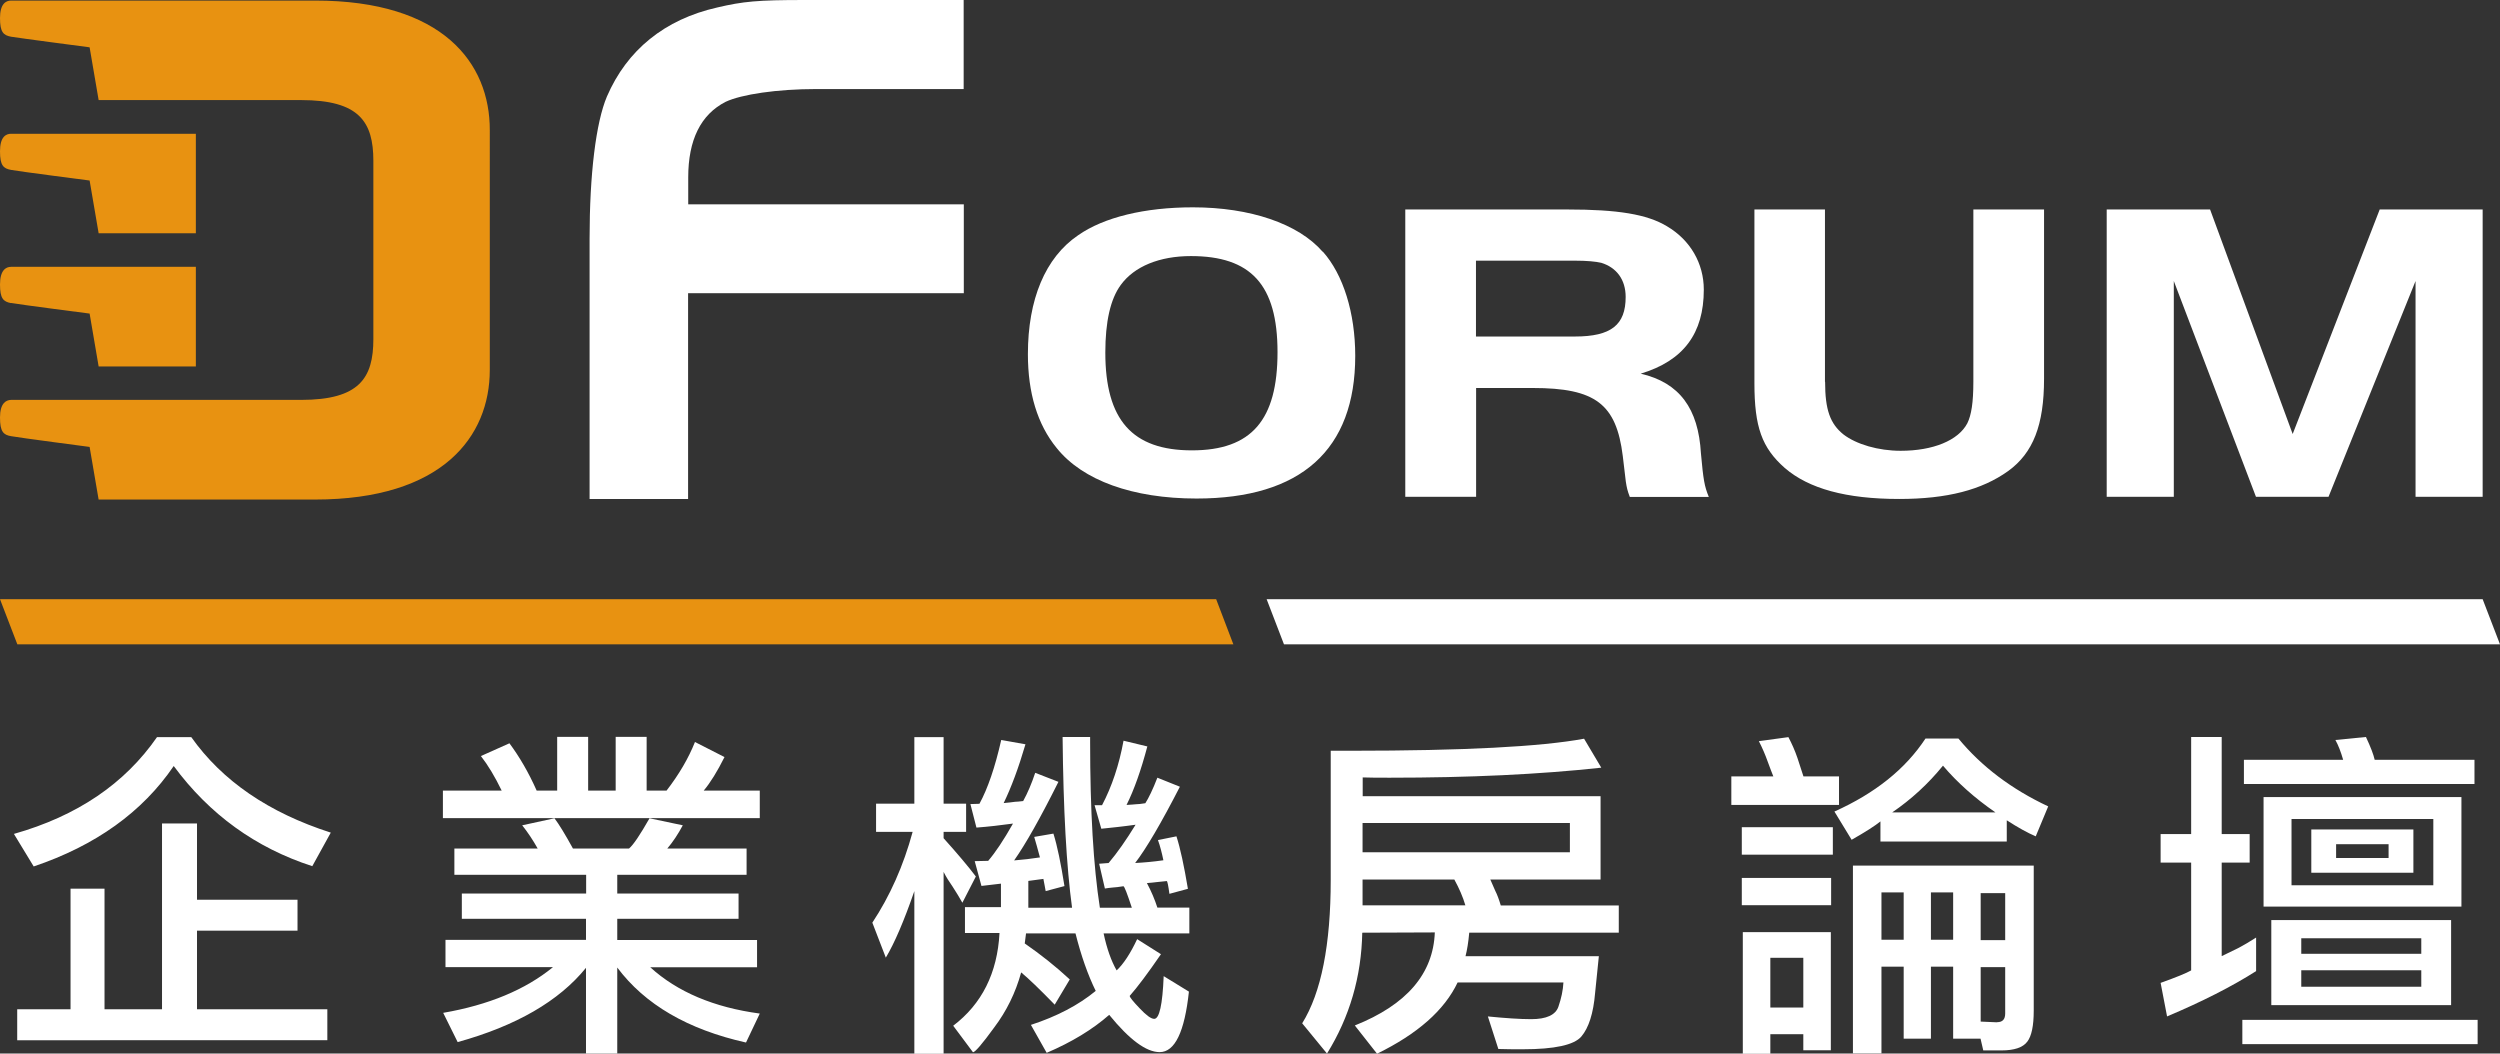<?xml version="1.0" encoding="UTF-8"?>
<svg id="_圖層_2" data-name="圖層 2" xmlns="http://www.w3.org/2000/svg" xmlns:xlink="http://www.w3.org/1999/xlink" viewBox="0 0 174.36 73.48">
  <rect x="0" y="0" width="174.36" height="73.48" fill="#333333" stroke="none"/>
  <defs>
    <style>
      .cls-1 {
        clip-path: url(#clippath);
      }

      .cls-2 {
        fill: none;
      }

      .cls-2, .cls-3, .cls-4 {
        stroke-width: 0px;
      }

      .cls-5 {
        clip-path: url(#clippath-1);
      }

      .cls-3 {
        fill: #fff;
      }

      .cls-4 {
        fill: #e89211;
      }
    </style>
    <clipPath id="clippath">
      <rect class="cls-2" width="174.36" height="44.94"/>
    </clipPath>
    <clipPath id="clippath-1">
      <rect class="cls-2" y="0" width="174.36" height="44.94"/>
    </clipPath>
  </defs>
  <g id="logo">
    <g>
      <g id="DForum">
        <g class="cls-1">
          <polygon class="cls-4" points="0 41.79 1.21 44.94 86.02 44.94 84.82 41.79 0 41.79"/>
          <polygon class="cls-3" points="88.34 41.79 89.55 44.94 174.36 44.94 173.15 41.79 88.34 41.79"/>
          <g class="cls-5">
            <path class="cls-4" d="m.77,21.13c.52.1,5.48.74,5.48.74l.63,3.69h6.78v-6.95H.77C.41,18.61,0,18.85,0,19.84s.24,1.2.77,1.3"/>
            <path class="cls-4" d="m6.88,34.84h15.09c8.89,0,12.19-4.39,12.19-9.04V9.08C34.17,4.38,30.87.04,21.98.04H.77C.41.04,0,.27,0,1.26s.24,1.2.77,1.3c.52.09,5.48.74,5.48.74l.63,3.68h14.12c4.06,0,5.04,1.52,5.04,4.24v12.43c0,2.72-.98,4.24-5.04,4.24H.77C.41,27.9,0,28.13,0,29.12s.24,1.21.77,1.3c.52.1,5.48.75,5.48.75l.63,3.68Z"/>
            <path class="cls-4" d="m6.25,12.59l.63,3.68h6.78v-6.94H.77C.41,9.33,0,9.55,0,10.55s.24,1.2.77,1.3c.52.1,5.48.74,5.48.74"/>
            <path class="cls-3" d="m67.21,20.45h-19.22v14.35h-6.87v-18.16c0-4.49.44-8.09,1.21-9.91,1.4-3.24,4.02-5.38,7.7-6.21,1.79-.42,2.81-.52,6.05-.52h11.13v6.21h-10.26c-2.76,0-5.23.37-6.34.89-1.74.89-2.61,2.66-2.61,5.27v1.88h19.22v6.21Z"/>
            <path class="cls-3" d="m92.26,17.55c1.42,1.59,2.26,4.27,2.26,7.27,0,6.55-3.78,9.95-11.07,9.95-4.44,0-7.94-1.26-9.75-3.52-1.35-1.65-2.01-3.85-2.01-6.55,0-3.82,1.21-6.73,3.5-8.29,1.8-1.26,4.65-1.95,8.01-1.95,3.99,0,7.35,1.14,9.05,3.1m-14.08,2.31c-.73.99-1.08,2.58-1.08,4.72,0,4.69,1.87,6.82,6.04,6.82s5.97-2.13,5.97-6.85-1.87-6.7-6.04-6.7c-2.19,0-3.95.72-4.89,2.01"/>
            <path class="cls-3" d="m102.94,34.65h-4.93V14.61h11.31c3.5,0,5.55.33,6.94,1.17,1.63.96,2.57,2.59,2.57,4.42,0,3.06-1.42,4.96-4.4,5.86,2.71.63,4.02,2.43,4.2,5.56.17,1.86.24,2.28.55,3.04h-5.51c-.17-.45-.21-.63-.28-1.08-.07-.54-.17-1.38-.21-1.77-.45-3.64-1.91-4.75-6.28-4.75h-3.95v7.6Zm6.9-11.18c2.53,0,3.54-.81,3.54-2.76,0-1.2-.63-2.05-1.7-2.38-.38-.09-1.01-.15-1.84-.15h-6.9v5.29h6.9Z"/>
            <path class="cls-3" d="m127.29,26.63c0,1.95.35,2.92,1.28,3.67.9.69,2.43,1.14,3.99,1.14,2.26,0,4.02-.72,4.65-1.92.28-.57.42-1.44.42-2.89v-12.02h4.93v11.81c0,3.22-.76,5.17-2.5,6.43-1.84,1.32-4.27,1.95-7.6,1.95-3.71,0-6.31-.72-7.98-2.16-1.6-1.41-2.12-2.86-2.12-5.92v-12.11h4.92v12.02Z"/>
            <polygon class="cls-3" points="159.9 30.27 165.97 14.61 173.15 14.61 173.15 34.65 168.47 34.65 168.47 19.6 162.4 34.65 157.34 34.65 151.61 19.6 151.61 34.65 146.93 34.65 146.93 14.61 154.14 14.61 159.9 30.27"/>
          </g>
        </g>
      </g>
      <g>
        <path class="cls-3" d="m12.12,53.42c-2.19,3.22-5.45,5.55-9.77,7.01l-1.38-2.27c4.41-1.25,7.73-3.5,9.98-6.75h2.39c2.16,3.05,5.4,5.27,9.73,6.66l-1.29,2.34c-3.95-1.28-7.17-3.61-9.66-6.98Zm-7.2,16.97v-8.41h2.37v8.41h4.01v-12.96h2.44v5.32h7.01v2.16h-7.01v5.48h9.09v2.16H1.2v-2.16h3.73Z"/>
        <path class="cls-3" d="m46.48,55.15c.88-1.14,1.54-2.27,1.99-3.4l2.06,1.05c-.5,1-.98,1.78-1.45,2.34h3.91v1.92h-22.1v-1.92h4.1c-.47-.97-.95-1.77-1.45-2.41l1.99-.89c.7.94,1.34,2.04,1.9,3.3h1.43v-3.75h2.16v3.75h1.92v-3.75h2.16v3.75h1.38Zm-5.6,8.93h-8.67v-1.76h8.67v-1.31h-9.19v-1.83h5.81c-.33-.59-.69-1.13-1.08-1.62l2.25-.49c.3.39.73,1.09,1.29,2.11h3.91c.3-.25.77-.95,1.43-2.11l2.32.49c-.33.62-.69,1.16-1.08,1.62h5.53v1.83h-9.02v1.31h8.46v1.76h-8.46v1.48h9.75v1.9h-7.45c1.89,1.72,4.44,2.8,7.64,3.23l-.96,2.02c-4.06-.91-7.05-2.65-8.98-5.23v6h-2.18v-5.98c-1.89,2.33-4.88,4.05-8.95,5.18l-1.01-2.04c3.17-.55,5.73-1.61,7.66-3.19h-7.5v-1.9h9.8v-1.48Z"/>
        <path class="cls-3" d="m65.81,58.46c.97,1.08,1.72,1.97,2.25,2.67l-.94,1.83c-.2-.36-.43-.73-.68-1.12-.23-.33-.45-.67-.63-1.03v12.68h-2.04v-11.34c-.72,2.08-1.38,3.62-1.99,4.64l-.94-2.44c1.23-1.86,2.17-3.97,2.81-6.33h-2.55v-1.97h2.67v-4.64h2.04v4.64h1.57v1.97h-1.57v.45Zm5.91,3v1.85h3.05c-.39-2.86-.61-6.83-.66-11.91h1.92v.33c0,4.83.23,8.69.68,11.58h2.23c-.33-1-.52-1.5-.59-1.5-.31.05-.56.08-.75.09-.2.02-.38.04-.54.07l-.4-1.73.66-.05c.61-.72,1.23-1.61,1.88-2.67-.45.06-.88.12-1.27.16-.33.03-.7.07-1.12.12l-.47-1.64h.52c.69-1.31,1.19-2.81,1.5-4.5l1.66.4c-.44,1.66-.92,3.02-1.45,4.08.3-.02.52-.03.68-.05.12,0,.34-.02.63-.07.23-.36.52-.95.84-1.78l1.57.63c-1.31,2.55-2.35,4.32-3.12,5.32.61-.03,1.27-.09,1.97-.19-.11-.53-.23-1-.38-1.41l1.29-.26c.27.83.53,2.05.8,3.66l-1.29.35c-.08-.59-.14-.89-.19-.89-.03,0-.26.02-.68.07-.22.03-.45.05-.7.07.31.58.55,1.15.73,1.71h2.23v1.8h-5.98c.23,1.08.54,1.94.91,2.58.48-.45.96-1.18,1.43-2.18l1.66,1.05c-.92,1.34-1.65,2.31-2.18,2.91,0,.09.23.38.7.87.45.48.79.73,1.01.73.36,0,.58-.99.66-2.98l1.76,1.08c-.3,2.81-.98,4.22-2.04,4.22-.94,0-2.11-.87-3.52-2.6-1.16,1.02-2.61,1.9-4.36,2.65l-1.1-1.95c1.81-.59,3.32-1.38,4.52-2.37-.55-1.12-1.02-2.46-1.41-4.01h-3.45l-.09.7c1.11.77,2.16,1.6,3.14,2.51l-1.05,1.76c-1.05-1.08-1.83-1.83-2.34-2.25-.39,1.42-1.02,2.7-1.88,3.84-.84,1.16-1.34,1.73-1.48,1.73l-1.38-1.85c2-1.52,3.08-3.67,3.23-6.47h-2.41v-1.8h2.51v-1.64l-1.36.16-.47-1.73.94-.02c.5-.58,1.08-1.45,1.73-2.6-.88.12-1.73.22-2.55.28l-.42-1.64.63-.02c.58-1.06,1.09-2.55,1.52-4.45l1.69.3c-.48,1.64-.99,3.01-1.52,4.1.33-.03.59-.06.8-.09.11,0,.3-.02.56-.05.31-.56.59-1.22.84-1.97l1.62.63c-1.25,2.5-2.28,4.33-3.09,5.48.62-.05,1.23-.12,1.8-.21-.16-.59-.29-1.07-.4-1.43l1.34-.23c.27.86.52,2.08.77,3.66l-1.31.35c-.02-.09-.04-.22-.07-.38-.03-.14-.06-.3-.09-.47l-1.05.14Z"/>
        <path class="cls-3" d="m95.01,65.04c-.06,3.08-.88,5.89-2.46,8.44l-1.73-2.11c1.33-2.14,1.99-5.48,1.99-10.01v-9h1.43c7.81,0,13.23-.28,16.24-.84l1.2,2.02c-4.31.47-9.23.7-14.74.7-.78,0-1.41,0-1.9-.02v1.31h16.59v5.81h-7.69c.14.33.26.59.35.8.12.23.25.57.38,1.01h8.23v1.9h-10.43c-.06.67-.15,1.22-.26,1.64h9.3c-.08.77-.16,1.62-.26,2.55-.12,1.44-.45,2.45-.96,3.05-.5.59-1.86.89-4.08.89-.62,0-1.2,0-1.71-.02l-.73-2.27c1.22.12,2.23.19,3.02.19,1.06,0,1.7-.29,1.9-.87s.32-1.14.35-1.69h-7.38c-.92,1.94-2.8,3.59-5.62,4.97l-1.55-1.97c3.61-1.44,5.47-3.6,5.58-6.49l-5.06.02Zm14.48-7.64h-14.46v2.04h14.46v-2.04Zm-14.46,5.74h7.17c-.17-.58-.43-1.18-.77-1.8h-6.4v1.8Z"/>
        <path class="cls-3" d="m120.75,56.14v-1.99h2.93c-.08-.19-.21-.54-.4-1.05-.16-.45-.36-.92-.61-1.41l2.06-.28c.23.44.45.92.63,1.45.19.58.33,1.01.42,1.29h2.48v1.99h-7.52Zm.73,1.55h6.35v1.92h-6.35v-1.92Zm0,3.54h6.23v1.9h-6.23v-1.9Zm6.21,12.02h-1.92v-1.12h-2.3v1.36h-1.92v-8.48h6.14v8.25Zm-1.92-6.45h-2.3v3.47h2.3v-3.47Zm5.39-9.52c-.38.31-1.05.74-2.02,1.29l-1.2-1.97c2.83-1.27,4.95-2.96,6.35-5.09h2.3c1.61,1.95,3.7,3.53,6.26,4.73l-.87,2.09c-.58-.25-1.25-.62-2.02-1.12v1.48h-8.81v-1.41Zm6.98,15.16h-1.92v-5.02h-1.55v5.02h-1.9v-5.02h-1.55v6.05h-1.99v-13.1h12.61v10.12c0,1.05-.15,1.77-.45,2.16-.31.41-.91.61-1.8.61h-1.27l-.19-.82Zm-5.37-10.2h-1.55v3.3h1.55v-3.3Zm6.4-5.58c-1.45-1-2.67-2.09-3.66-3.26-1.03,1.27-2.21,2.35-3.54,3.26h7.2Zm-2.95,5.58h-1.55v3.3h1.55v-3.3Zm3.63.05h-1.71v3.28h1.71v-3.28Zm-.56,9c.38,0,.56-.2.56-.61v-3.23h-1.71v3.8l1.15.05Z"/>
        <path class="cls-3" d="m154.96,66.68c.47-.23.85-.42,1.15-.56.36-.19.77-.43,1.24-.73v2.34c-1.7,1.08-3.77,2.13-6.21,3.16l-.45-2.34c1.09-.39,1.8-.68,2.13-.87v-7.52h-2.13v-1.99h2.13v-6.77h2.13v6.77h1.95v1.99h-1.95v6.52Zm17.84,4.45v1.69h-16.41v-1.69h16.41Zm-9.38-18.14c-.16-.56-.34-1.02-.54-1.38l2.13-.21c.33.7.53,1.23.61,1.59h6.96v1.69h-16.08v-1.69h6.91Zm-5.55,2.6h13.8v7.64h-13.8v-7.64Zm13.08,14.51h-12.54v-5.93h12.54v5.93Zm-1.24-12.98h-9.89v4.62h9.89v-4.62Zm-.84,8.32h-8.37v1.08h8.37v-1.08Zm-8.37,3.38h8.37v-1.15h-8.37v1.15Zm.7-10.97h7.12v3.02h-7.12v-3.02Zm5.39,1.03h-3.66v.96h3.66v-.96Z"/>
      </g>
    </g>
  </g>
</svg>